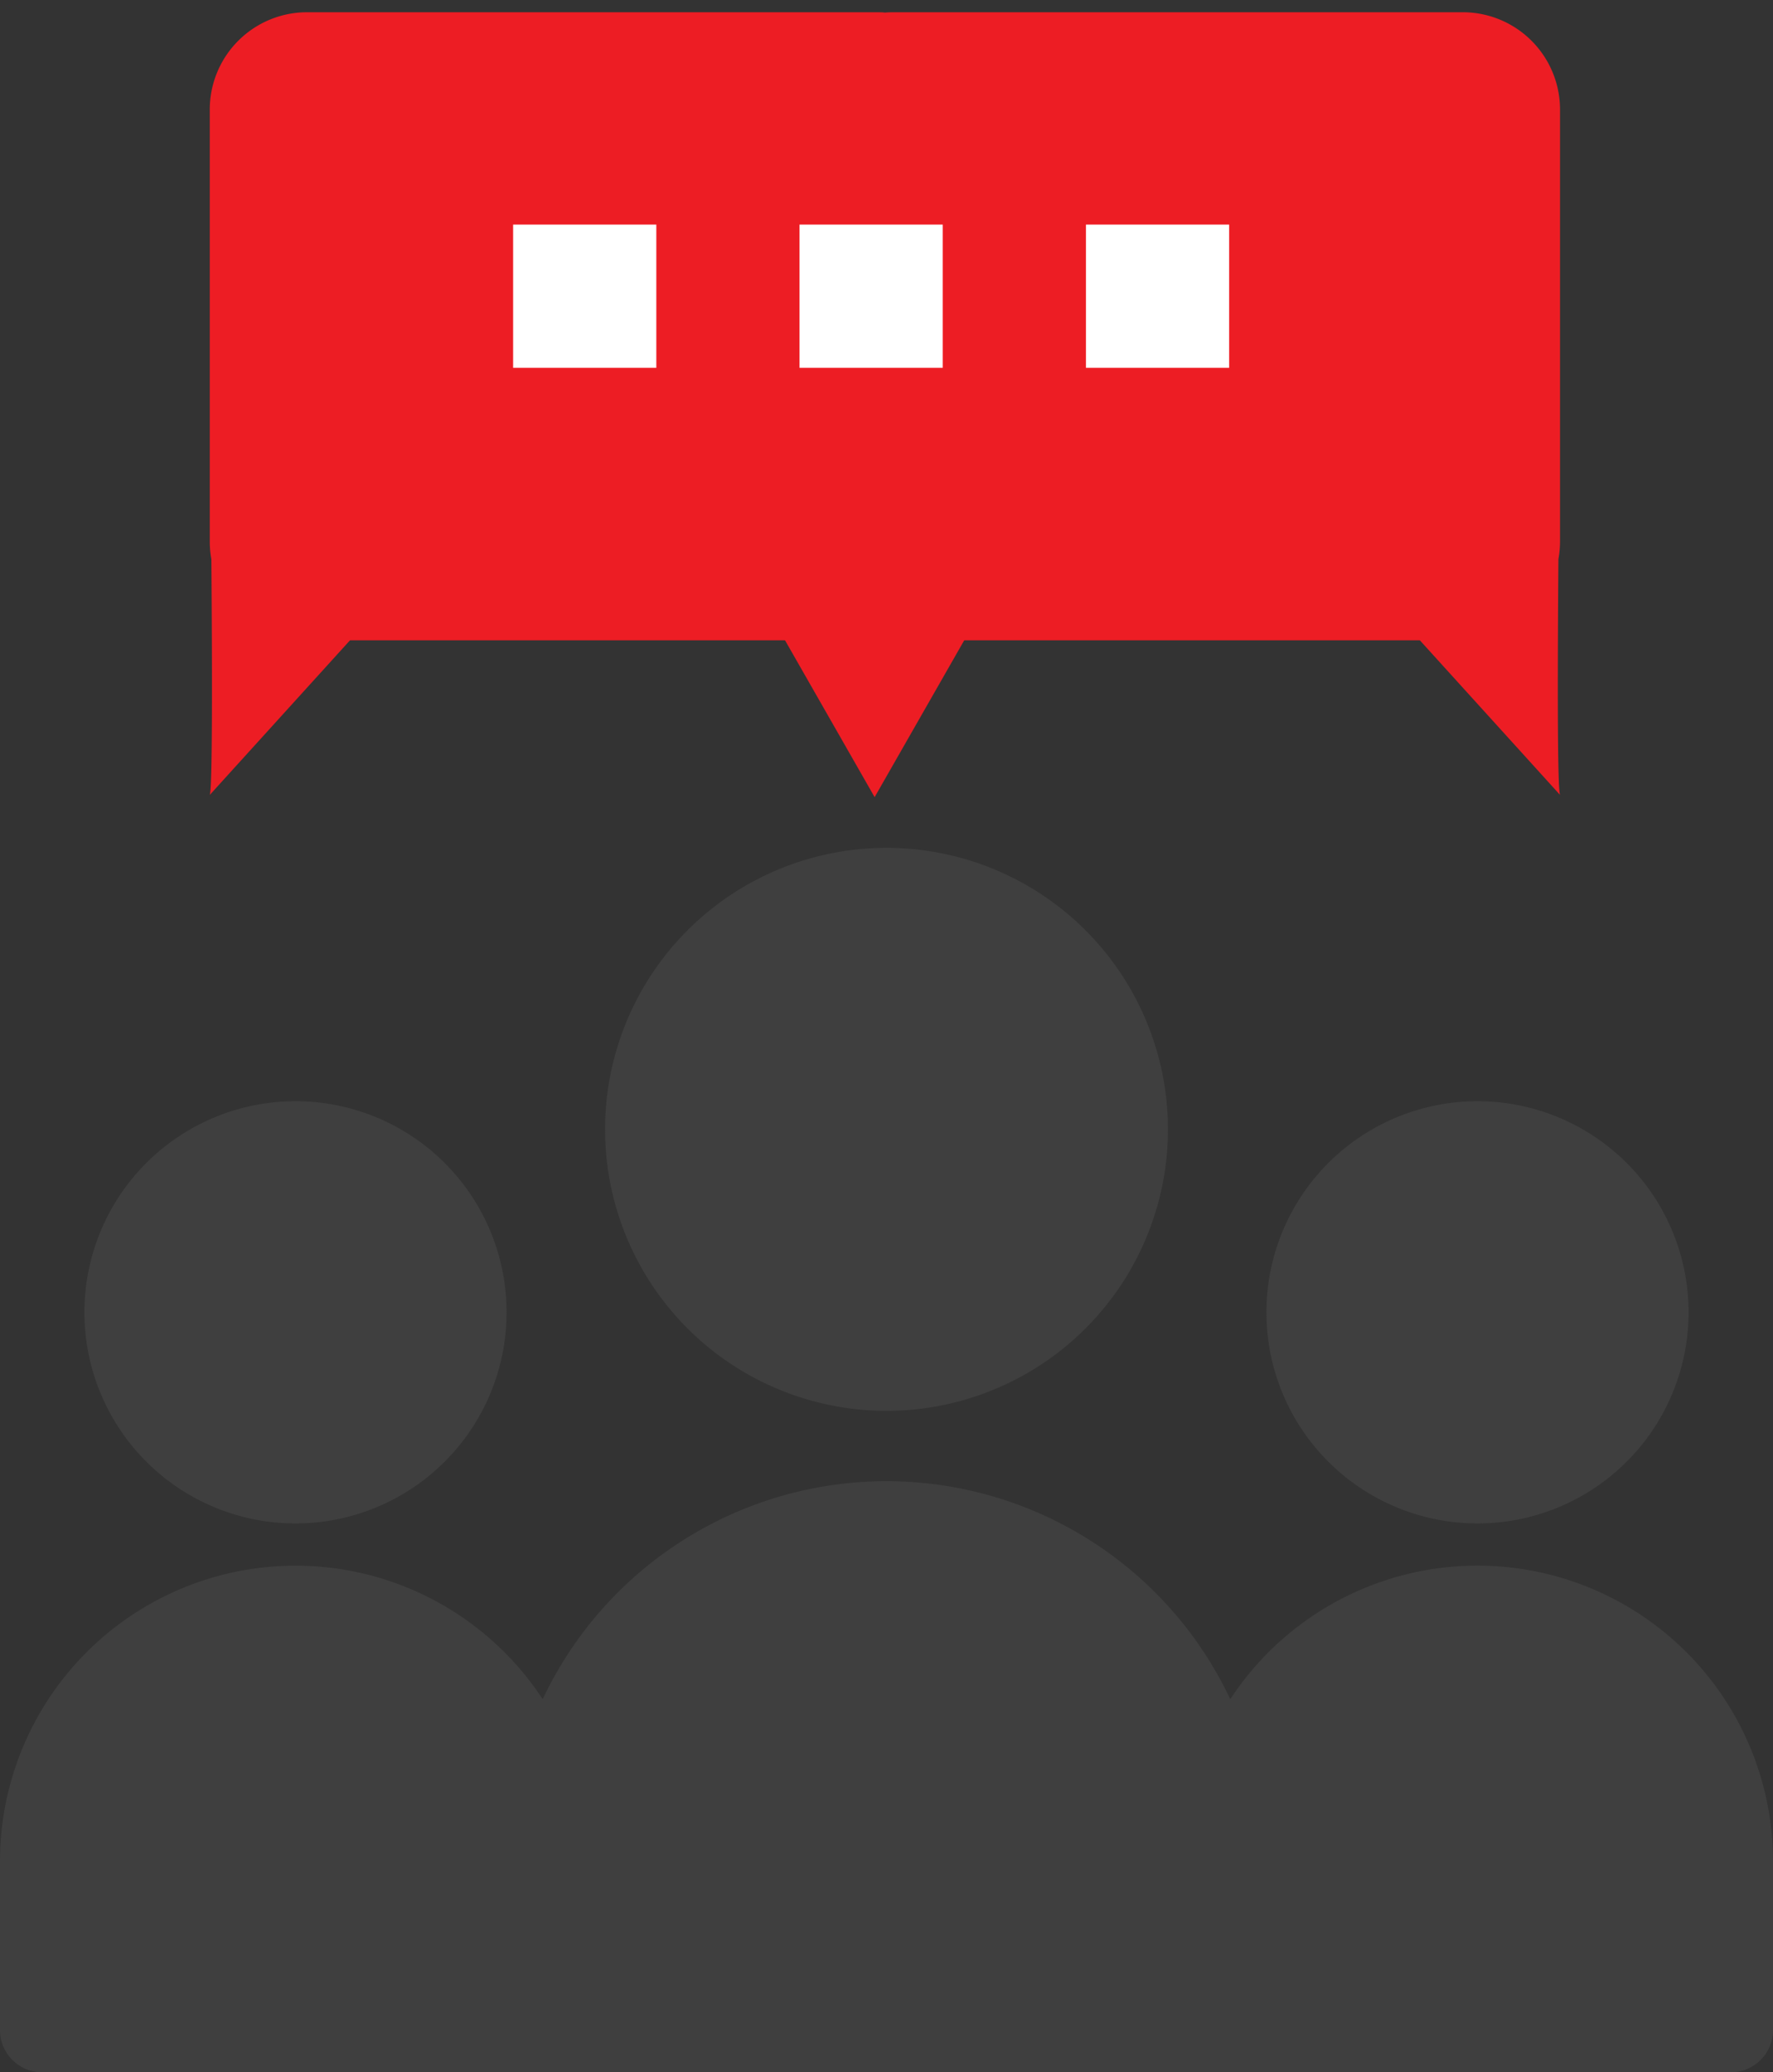 <svg xmlns="http://www.w3.org/2000/svg" width="72.341" height="84.537" viewBox="0 0 72.341 84.537">
  <rect x="0" y="0" width="72.341" height="84.537" fill="#333333" stroke="none"/>
  <g id="Grupo_9218" data-name="Grupo 9218" transform="translate(-124 -723.5)">
    <g id="Grupo_9218-2" data-name="Grupo 9218" transform="translate(124 758.088)">
      <path id="Trazado_20272" data-name="Trazado 20272" d="M20.149,27.965A11.483,11.483,0,1,0,8.667,16.483,11.483,11.483,0,0,0,20.149,27.965Z" transform="translate(16.021 -5)" fill="#3f3f3f" fill-rule="evenodd"/>
      <path id="Trazado_20273" data-name="Trazado 20273" d="M19.724,16.612A8.612,8.612,0,1,1,11.112,8,8.612,8.612,0,0,1,19.724,16.612Z" transform="translate(0.945 2.334)" fill="#3f3f3f" fill-rule="evenodd"/>
      <path id="Trazado_20274" data-name="Trazado 20274" d="M1.5,34.891V28a12.058,12.058,0,0,1,22.143-6.607,15.508,15.508,0,0,1,28.054,0A12.058,12.058,0,0,1,73.841,28v6.89a1.723,1.723,0,0,1-1.722,1.722H3.222A1.722,1.722,0,0,1,1.5,34.891Z" transform="translate(-1.5 13.336)" fill="#3f3f3f" fill-rule="evenodd"/>
      <path id="Trazado_20275" data-name="Trazado 20275" d="M33.724,16.612A8.612,8.612,0,1,1,25.112,8,8.612,8.612,0,0,1,33.724,16.612Z" transform="translate(35.172 2.334)" fill="#3f3f3f" fill-rule="evenodd"/>
    </g>
    <g id="Grupo_9220" data-name="Grupo 9220" transform="translate(132.559 724)">
      <g id="Grupo_9219" data-name="Grupo 9219" transform="translate(0 0)">
        <g id="Grupo_9112" data-name="Grupo 9112" transform="translate(0 0)">
          <path id="Unión_2" data-name="Unión 2" d="M49.373,25.62H27.863c-.106,0-.211,0-.315-.013-.1.008-.209.013-.315.013H5.722L0,31.928c.112-.276.1-5.266.065-9.615a4.06,4.06,0,0,1-.065-.7V4.011A3.97,3.97,0,0,1,3.9,0H27.233c.106,0,.211,0,.315.013.1-.008.209-.013.315-.013H51.192a3.97,3.97,0,0,1,3.9,4.011v17.6a4.053,4.053,0,0,1-.066.7c-.033,4.35-.046,9.34.066,9.615Z" fill="#ed1d24" stroke="rgba(0,0,0,0)" stroke-miterlimit="10" stroke-width="1"/>
          <path id="Trazado_20200" data-name="Trazado 20200" d="M122.137,23.6h5.843v5.843h-5.843Zm-11.686,0h5.843v5.843h-5.843Zm-11.686,0h5.843v5.843H98.765Z" transform="translate(-86.388 -14.939)" fill="#fff"/>
        </g>
      </g>
      <path id="Polígono_10" data-name="Polígono 10" d="M4,0,8,7H0Z" transform="translate(31.127 32.018) rotate(180)" fill="#ed1d24"/>
    </g>
  </g>
</svg>
